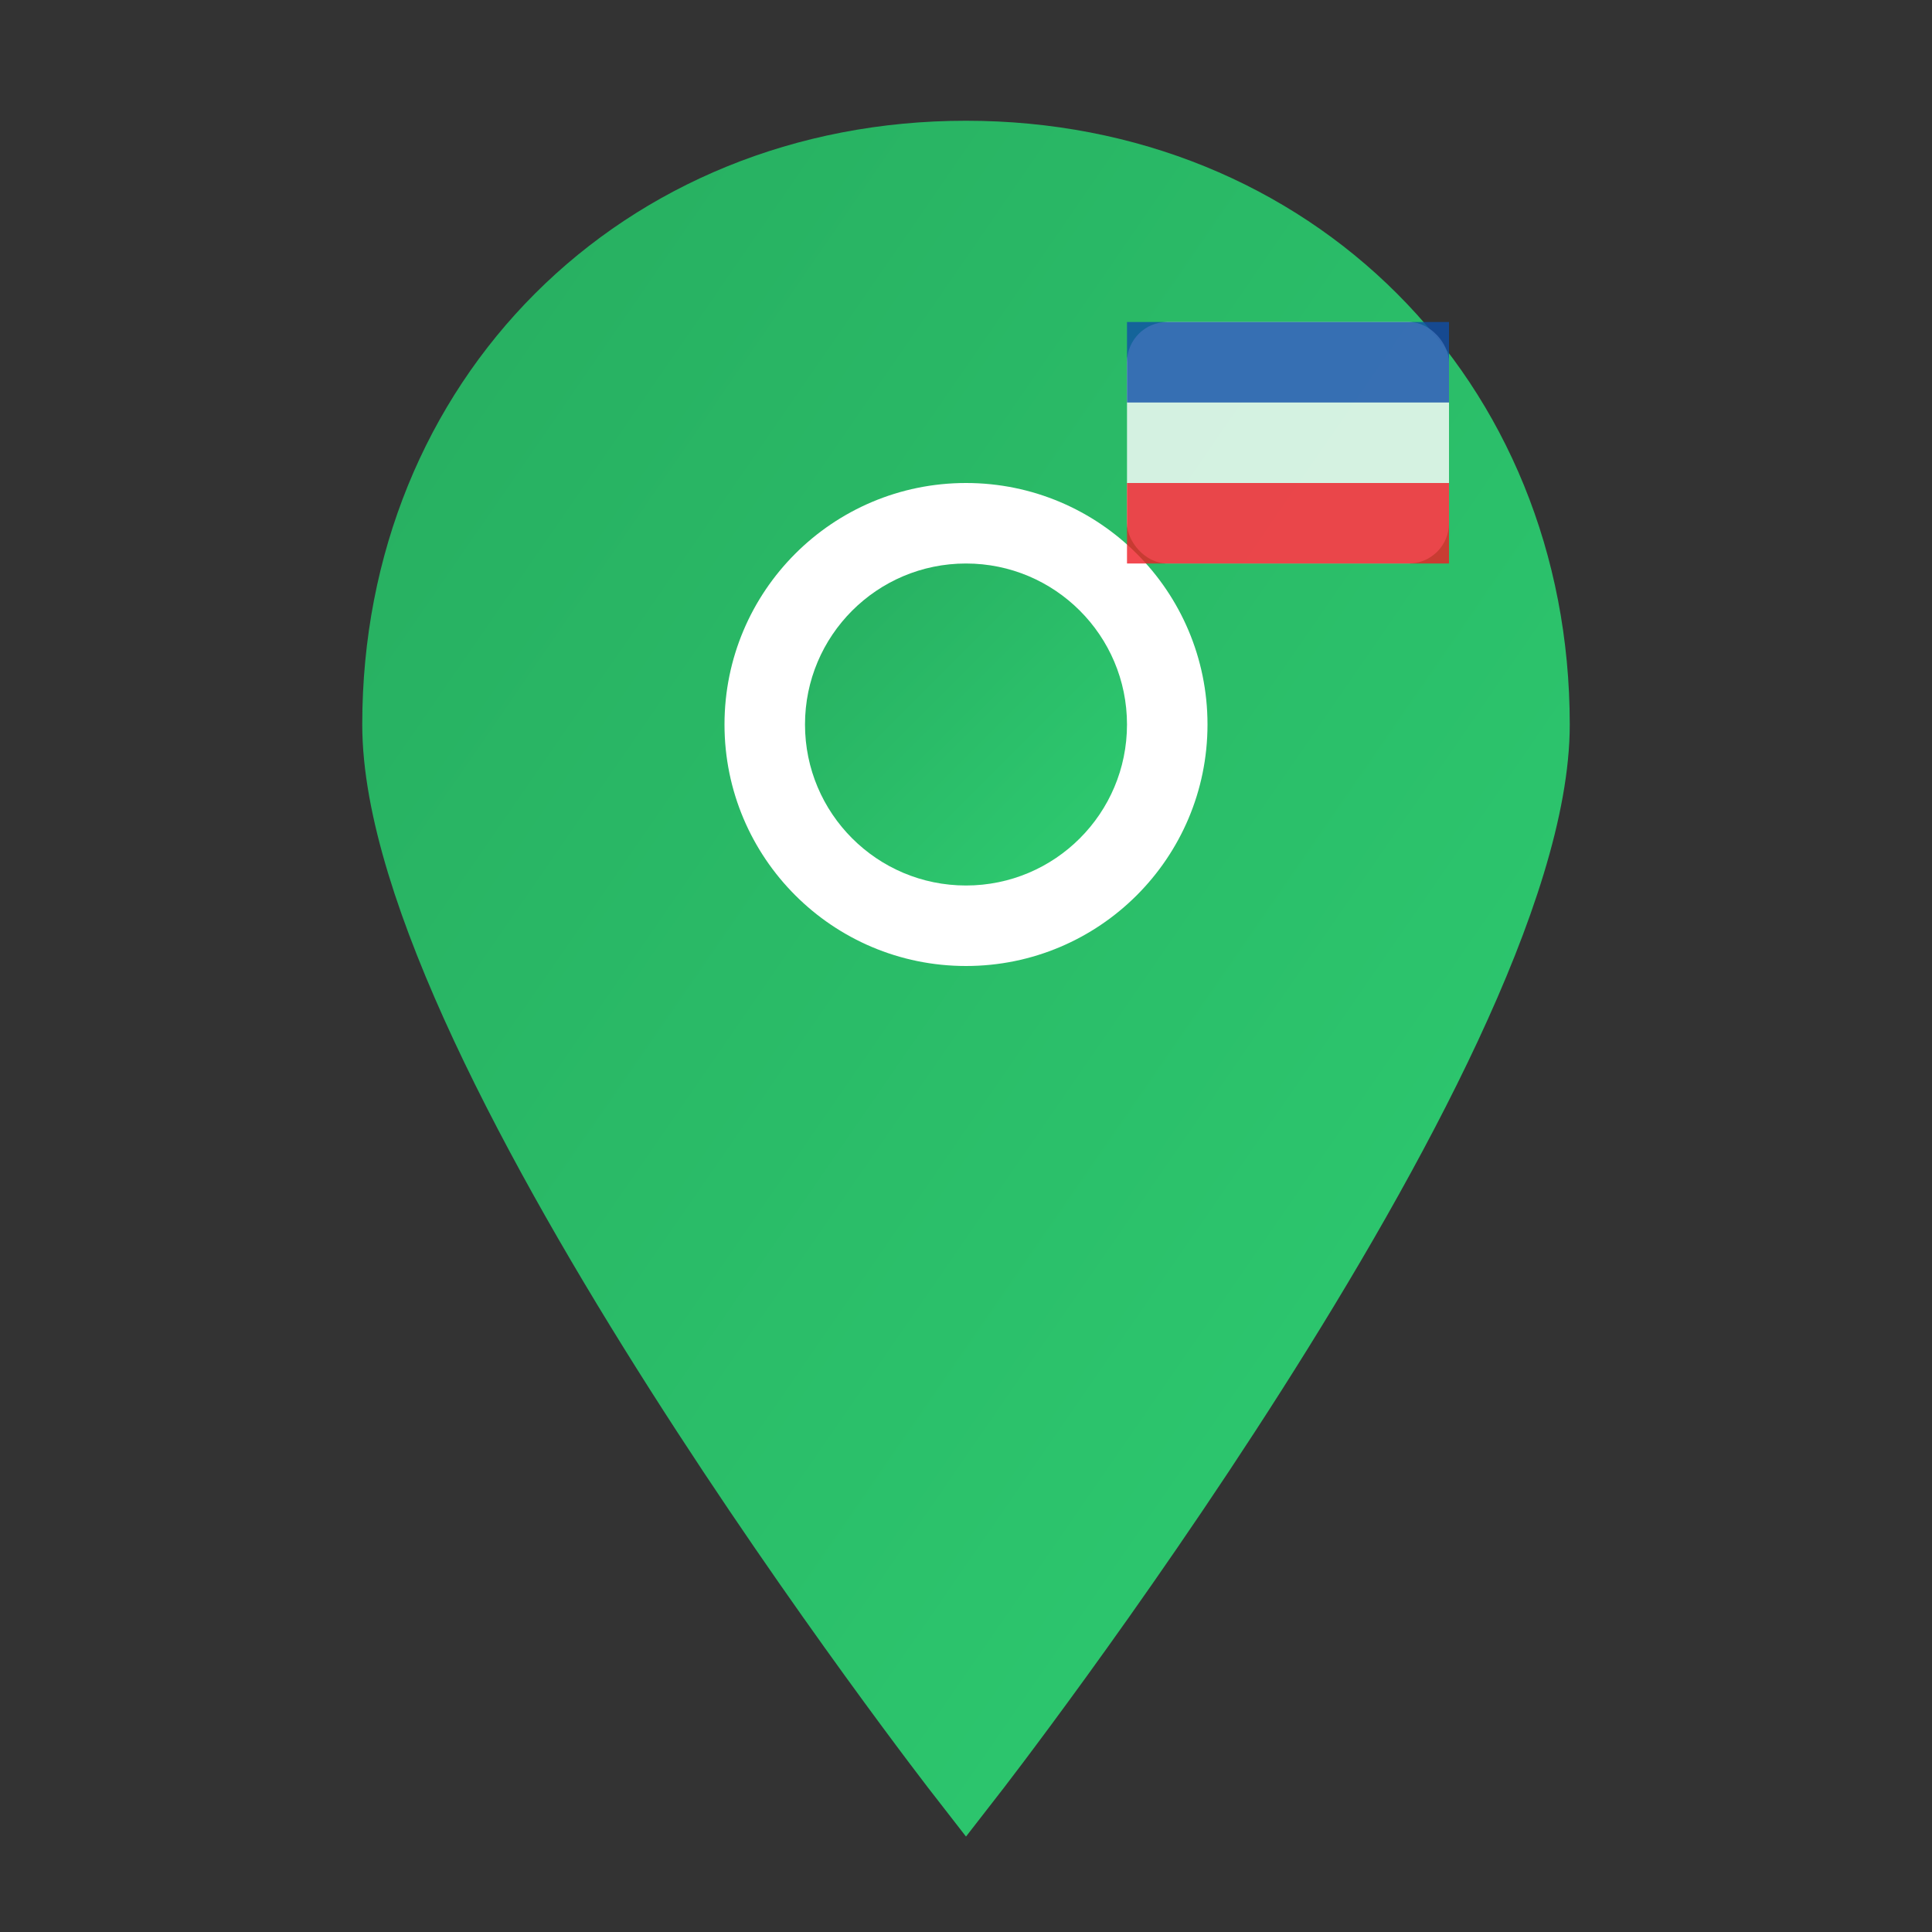 <svg width="24" height="24" viewBox="0 0 24 24" fill="none" xmlns="http://www.w3.org/2000/svg">
  <rect x="0" y="0" width="24" height="24" fill="#333333" stroke="none"/>
  <defs>
    <linearGradient id="locationGradient" x1="0%" y1="0%" x2="100%" y2="100%">
      <stop offset="0%" style="stop-color:#27AE60;stop-opacity:1" />
      <stop offset="100%" style="stop-color:#2ECC71;stop-opacity:1" />
    </linearGradient>
  </defs>
  
  <!-- Location pin -->
  <path d="M12 2 C16 2 19 5 19 9 C19 13 12 22 12 22 C12 22 5 13 5 9 C5 5 8 2 12 2 Z" 
        fill="url(#locationGradient)" 
        stroke="url(#locationGradient)" 
        stroke-width="1"/>
  
  <!-- Inner circle -->
  <circle cx="12" cy="9" r="3" fill="white"/>
  <circle cx="12" cy="9" r="2" fill="url(#locationGradient)"/>
  
  <!-- Slovak flag elements (small) -->
  <rect x="14" y="4" width="4" height="3" rx="0.5" fill="white" opacity="0.8"/>
  <rect x="14" y="4" width="4" height="1" fill="#0F4FA8" opacity="0.8"/>
  <rect x="14" y="6" width="4" height="1" fill="#EE1C25" opacity="0.8"/>
</svg>
